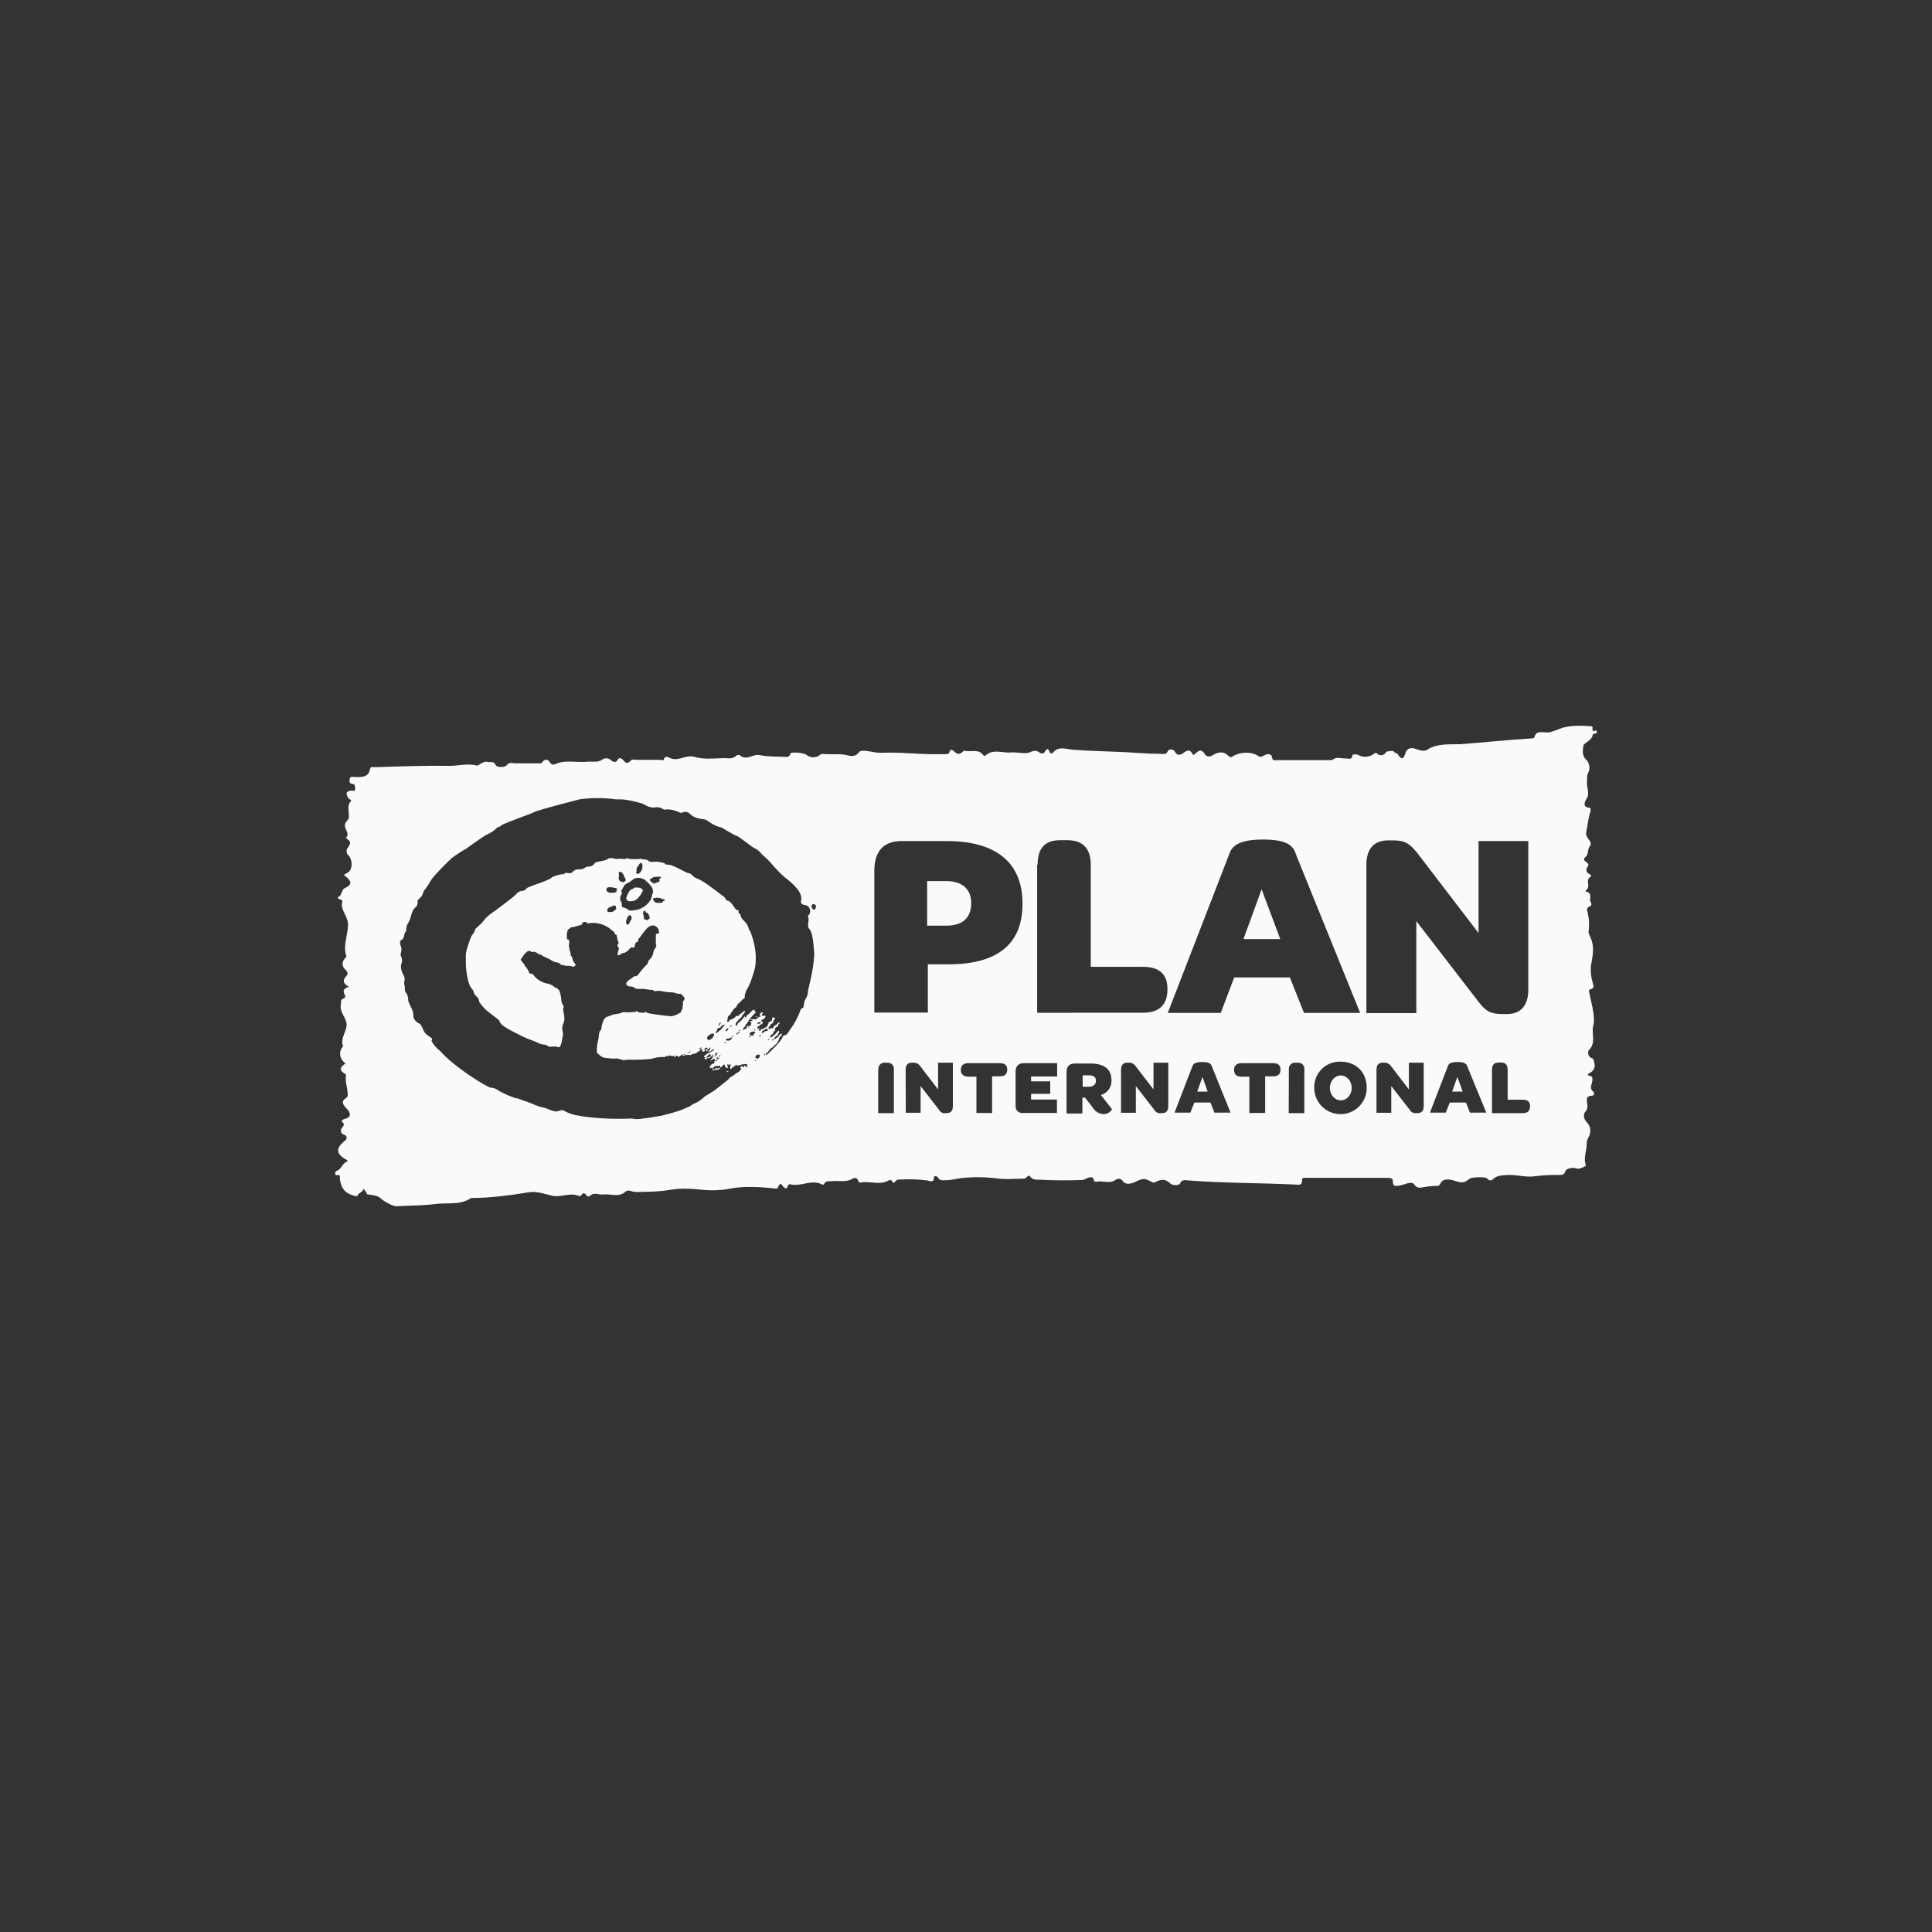 <?xml version="1.0" encoding="UTF-8"?> <svg xmlns="http://www.w3.org/2000/svg" width="147" height="147" viewBox="0 0 147 147" fill="none"><rect x="0" y="0" width="147" height="147" fill="#333333" stroke="none"/><path d="M82.837 81.817H82.376V82.687H82.837C83.169 82.687 83.387 82.52 83.387 82.252C83.387 81.945 83.221 81.817 82.837 81.817Z" fill="#FAFAFA"></path><path d="M91.095 83.057H91.888L91.492 81.944L91.095 83.057Z" fill="#FAFAFA"></path><path d="M48.907 67.728C48.886 67.688 48.857 67.652 48.821 67.624C48.786 67.595 48.746 67.574 48.702 67.562C48.624 67.534 48.541 67.525 48.459 67.536C48.293 67.472 48.19 67.638 48.062 67.664C48.034 67.669 48.008 67.681 47.985 67.699C47.963 67.717 47.945 67.74 47.934 67.766C47.806 67.869 47.691 68.201 47.666 68.278C47.657 68.307 47.653 68.337 47.656 68.367C47.659 68.397 47.668 68.425 47.682 68.452C47.697 68.478 47.716 68.501 47.74 68.52C47.763 68.538 47.79 68.552 47.819 68.56H47.833C47.846 68.56 47.858 68.573 47.884 68.573C47.995 68.578 48.107 68.569 48.217 68.547C48.374 68.488 48.511 68.386 48.613 68.253C48.696 68.161 48.765 68.058 48.818 67.946C48.933 67.806 48.907 67.742 48.907 67.729L48.907 67.728Z" fill="#FAFAFA"></path><path d="M55.331 81.56C55.351 81.565 55.372 81.565 55.392 81.561C55.412 81.556 55.431 81.547 55.447 81.534C55.389 81.532 55.335 81.51 55.293 81.47C55.28 81.509 55.28 81.534 55.331 81.56Z" fill="#FAFAFA"></path><path d="M94.611 71.452H97.412L95.992 67.665L94.611 71.452Z" fill="#FAFAFA"></path><path d="M57.531 77.363C57.506 77.363 57.506 77.388 57.506 77.427C57.506 77.44 57.506 77.44 57.519 77.452C57.519 77.427 57.519 77.414 57.532 77.401C57.571 77.337 57.571 77.375 57.635 77.375H57.699C57.675 77.361 57.649 77.353 57.622 77.35C57.57 77.324 57.544 77.324 57.531 77.363Z" fill="#FAFAFA"></path><path d="M71.964 67.039H70.544V70.43H72.028C73.256 70.43 73.896 69.816 73.896 68.728C73.896 67.641 73.218 67.039 71.964 67.039Z" fill="#FAFAFA"></path><path d="M121.185 55.894C121.211 55.779 121.556 55.894 121.492 55.651C121.466 55.459 121.249 55.715 121.185 55.587C121.121 55.484 121.262 55.254 121.057 55.254C120.29 55.203 119.458 55.177 118.754 55.42C118.512 55.523 118.264 55.613 118.012 55.689C117.577 55.855 116.873 55.42 116.745 56.124C116.663 56.169 116.57 56.191 116.477 56.188C114.686 56.291 112.907 56.495 111.116 56.623C110.271 56.649 109.337 56.547 108.569 57.058C108.403 57.161 108.134 57.122 107.865 57.033C107.597 56.93 107.162 56.777 106.957 57.237C106.893 57.365 106.778 58.108 106.343 57.365C106.343 57.314 106.1 57.314 106.036 57.161C106.011 57.097 105.499 57.161 105.46 57.225C105.434 57.273 105.399 57.316 105.358 57.353C105.279 57.425 105.175 57.464 105.067 57.461C104.96 57.459 104.858 57.415 104.782 57.339L104.769 57.326L104.756 57.313C104.725 57.295 104.69 57.287 104.655 57.292C104.62 57.297 104.588 57.313 104.564 57.338C104.392 57.475 104.184 57.558 103.965 57.576C103.746 57.594 103.527 57.547 103.335 57.441C103.233 57.377 102.9 57.377 102.9 57.466C102.9 57.837 102.568 57.709 102.44 57.709C102.056 57.735 101.685 57.53 101.352 57.837H97.168C97.04 57.837 96.836 57.914 96.797 57.671C96.733 57.236 96.362 57.377 96.119 57.505C95.991 57.569 95.914 57.633 95.748 57.531C95.236 57.159 94.353 57.198 93.778 57.556C93.74 57.587 93.692 57.604 93.643 57.604C93.594 57.604 93.547 57.587 93.509 57.556C93.087 57.095 92.639 57.223 92.217 57.492C92.138 57.545 92.043 57.568 91.949 57.556C91.855 57.545 91.768 57.499 91.705 57.428C91.334 56.788 91.065 57.3 90.796 57.454C90.541 57.019 90.4 57.019 89.99 57.326C89.786 57.467 89.517 57.467 89.415 57.223C89.402 57.195 89.385 57.169 89.364 57.147L89.35 57.133C89.29 57.068 89.207 57.029 89.119 57.024C89.03 57.02 88.944 57.05 88.877 57.108C88.749 57.479 88.442 57.351 88.199 57.351C87.648 57.351 87.111 57.325 86.561 57.287C84.923 57.171 83.298 57.171 81.66 57.044C81.174 57.018 80.496 56.711 80.087 57.312C80.018 57.317 79.948 57.309 79.882 57.287C79.754 56.826 79.614 56.98 79.447 57.287C79.364 57.327 79.268 57.336 79.179 57.312C78.923 57.12 78.744 57.044 78.347 57.248C78.04 57.376 77.387 57.223 76.952 57.248C76.274 57.325 75.558 56.942 74.982 57.491C74.955 57.503 74.924 57.507 74.895 57.502C74.866 57.497 74.838 57.485 74.816 57.466C74.483 56.967 73.92 57.223 73.459 57.133C73.432 57.122 73.402 57.118 73.373 57.122C73.343 57.127 73.316 57.139 73.293 57.159C73.025 57.427 72.858 57.427 72.551 57.133C72.436 57.031 72.308 57.005 72.282 57.133C72.206 57.466 71.95 57.376 71.732 57.376C70.184 57.44 68.662 57.21 67.126 57.274C66.877 57.284 66.627 57.263 66.384 57.21C66.026 57.146 65.488 57.031 65.36 57.235C65.04 57.658 64.644 57.504 64.362 57.44C63.812 57.338 63.3 57.414 62.763 57.376C62.635 57.376 62.494 57.312 62.392 57.44C62.247 57.558 62.067 57.622 61.88 57.622C61.694 57.622 61.513 57.558 61.368 57.44C61.189 57.274 60.166 57.184 60.14 57.338C60.063 57.67 59.807 57.581 59.59 57.581C59.001 57.555 58.374 57.581 57.799 57.453C57.248 57.35 56.826 57.913 56.315 57.478C56.274 57.453 56.228 57.44 56.18 57.44C56.133 57.44 56.086 57.453 56.046 57.478C55.752 57.785 55.393 57.683 55.048 57.683C54.293 57.709 53.513 57.798 52.809 57.581C52.131 57.401 51.516 58.041 50.838 57.606H50.825C50.799 57.593 50.771 57.585 50.742 57.583C50.713 57.581 50.683 57.585 50.656 57.594C50.628 57.604 50.603 57.619 50.582 57.639C50.56 57.658 50.543 57.682 50.531 57.709C50.505 57.939 50.326 57.811 50.198 57.811H48.358C48.255 57.811 48.089 57.747 47.986 57.875C47.782 58.118 47.603 58.08 47.436 57.849C47.334 57.721 47.104 57.619 47.04 57.747C46.835 58.144 46.605 57.939 46.4 57.773C46.323 57.727 46.236 57.702 46.147 57.697C46.058 57.693 45.969 57.71 45.888 57.747C45.53 58.054 45.133 57.926 44.762 57.952C43.918 58.067 43.022 57.76 42.215 58.156H42.19C42.123 58.181 42.05 58.179 41.986 58.15C41.921 58.121 41.87 58.069 41.844 58.003C41.703 57.734 41.435 57.76 41.269 57.977C41.245 58.019 41.209 58.051 41.165 58.07C41.121 58.089 41.072 58.092 41.025 58.08H39.235C38.992 58.08 38.774 57.939 38.531 58.246C38.429 58.374 37.827 58.425 37.725 58.22C37.584 57.887 37.328 58.015 37.111 57.977C36.74 57.875 36.433 58.284 36.279 58.246C35.575 58.067 34.885 58.271 34.219 58.271C32.313 58.246 30.419 58.31 28.526 58.374C28.398 58.374 28.193 58.297 28.155 58.502C28.052 59.142 27.541 59.142 27.003 59.116C26.875 59.116 26.632 59.039 26.607 59.282C26.607 59.41 26.504 59.615 26.85 59.653C27.042 59.692 27.016 59.858 27.016 60.024C27.016 60.255 26.837 60.152 26.747 60.152C26.197 60.216 26.376 60.485 26.504 60.728C26.568 60.843 26.824 60.843 26.671 60.997C26.274 61.432 26.773 62.123 26.402 62.455C25.903 62.954 26.773 63.389 26.299 63.748C26.327 63.755 26.352 63.768 26.374 63.785C26.396 63.803 26.414 63.825 26.427 63.85C26.734 64.055 26.671 64.183 26.479 64.477C26.404 64.564 26.366 64.677 26.373 64.791C26.381 64.906 26.432 65.013 26.517 65.091C26.85 65.423 26.85 66.217 26.415 66.421C26.018 66.6 26.223 66.6 26.389 66.754C26.799 67.125 26.735 67.343 26.223 67.586C25.954 67.714 26.044 68.136 25.711 68.264C25.66 68.302 25.75 68.43 25.877 68.43C25.98 68.469 26.069 68.494 26.044 68.596C25.864 69.236 26.504 69.722 26.479 70.388C26.453 71.194 26.082 71.987 26.351 72.755C26.389 72.819 26.325 72.819 26.287 72.857C25.98 73.215 25.98 73.51 26.351 73.855L26.376 73.881C26.401 73.909 26.42 73.942 26.431 73.977C26.443 74.013 26.447 74.05 26.443 74.087C26.439 74.124 26.428 74.16 26.41 74.193C26.392 74.226 26.367 74.254 26.338 74.277C26.044 74.584 26.108 74.84 26.543 75.083C26.146 75.198 26.082 75.39 26.21 75.659C26.312 75.8 26.274 75.928 26.146 75.966C25.877 76.068 25.967 76.234 25.941 76.401C25.8 76.989 26.338 77.399 26.376 77.936C26.376 78.512 25.864 79.024 26.108 79.6L26.082 79.625C25.749 80.047 25.826 80.559 26.287 80.917C25.954 81.148 25.711 81.378 26.223 81.685C26.257 81.695 26.287 81.718 26.306 81.749C26.324 81.779 26.331 81.816 26.325 81.851C26.248 82.338 26.453 82.785 26.453 83.246C26.467 83.312 26.458 83.381 26.427 83.441C26.397 83.501 26.348 83.55 26.287 83.579C25.89 83.809 26.184 84.154 26.351 84.321C26.735 84.718 26.735 85.025 26.184 85.152C26.018 85.204 25.954 85.332 26.018 85.357C26.287 85.549 26.121 85.664 26.018 85.818C25.978 85.86 25.951 85.914 25.942 85.971C25.933 86.011 25.932 86.052 25.94 86.092C25.948 86.132 25.963 86.169 25.986 86.203C26.009 86.236 26.038 86.265 26.072 86.287C26.106 86.308 26.145 86.323 26.184 86.33C26.453 86.445 26.428 86.675 26.184 86.841C25.544 87.366 25.57 87.801 26.287 88.198C26.389 88.275 26.556 88.313 26.351 88.402C26.018 88.569 25.98 88.978 25.583 89.106C25.481 89.132 25.455 89.439 25.609 89.413C25.942 89.349 25.852 89.553 25.852 89.681C25.967 90.462 26.287 90.846 27.08 91.012C27.124 91.01 27.167 91.001 27.208 90.987C27.234 90.743 27.643 90.743 27.643 90.436C27.763 90.566 27.862 90.712 27.938 90.871C28.296 90.935 28.718 90.935 29 91.204C29.204 91.409 29.882 91.78 30.151 91.78C31.149 91.716 32.134 91.741 33.081 91.614C33.977 91.486 35.013 91.729 35.845 91.153C37.29 91.153 38.723 90.961 40.22 90.718C40.898 90.615 41.436 90.859 42.05 90.987C42.69 91.115 43.381 90.718 44.02 90.987C44.054 90.998 44.09 91.002 44.126 90.998C44.161 90.993 44.195 90.981 44.225 90.961C44.353 90.718 44.494 90.756 44.622 90.961L44.635 90.974C44.667 91.01 44.712 91.031 44.76 91.034C44.808 91.036 44.855 91.02 44.891 90.988C45.211 90.681 45.544 90.924 45.889 90.885C46.465 90.808 47.104 91.154 47.616 90.642C47.672 90.61 47.734 90.59 47.799 90.586C47.863 90.582 47.928 90.592 47.987 90.617C48.346 90.745 48.704 90.68 49.049 90.68C49.739 90.683 50.429 90.627 51.109 90.514C51.877 90.386 52.747 90.45 53.579 90.54C54.289 90.6 55.005 90.557 55.703 90.412C56.701 90.246 57.763 90.309 58.825 90.412C59.016 90.412 59.131 90.527 59.221 90.284C59.349 90.015 59.387 90.015 59.618 90.309C59.72 90.412 59.861 90.514 59.925 90.284C59.925 90.27 59.938 90.258 59.938 90.233V90.219C59.945 90.198 59.956 90.178 59.971 90.161C59.986 90.145 60.004 90.131 60.025 90.121C60.045 90.112 60.067 90.106 60.09 90.106C60.112 90.105 60.134 90.109 60.155 90.117C60.962 90.309 61.793 89.682 62.586 90.142C62.611 90.143 62.636 90.137 62.658 90.126C62.68 90.115 62.7 90.099 62.714 90.079C62.83 89.81 63.085 89.899 63.29 89.874C63.84 89.797 64.378 90.002 64.89 89.669C64.954 89.618 65.261 89.592 65.287 89.835C65.3 89.849 65.3 89.849 65.3 89.861C65.309 89.886 65.323 89.908 65.341 89.927C65.359 89.946 65.381 89.96 65.405 89.97C65.429 89.98 65.455 89.984 65.481 89.983C65.507 89.982 65.533 89.975 65.556 89.963C66.26 89.861 66.976 90.207 67.654 89.797C67.723 89.786 67.794 89.795 67.859 89.823C67.923 90.066 68.038 90.015 68.165 89.848C68.268 89.72 68.409 89.746 68.537 89.746C69.194 89.71 69.853 89.731 70.507 89.81C70.648 89.81 71.083 90.079 71.057 89.567C71.057 89.465 71.3 89.465 71.364 89.593C71.505 89.861 71.735 89.797 71.978 89.797C72.413 89.797 72.848 89.669 73.206 89.631C74.075 89.543 74.95 89.552 75.816 89.656C76.495 89.759 77.211 89.682 77.915 89.682C78.106 89.682 78.247 89.311 78.375 89.516C78.567 89.784 78.874 89.759 79.118 89.759C80.192 89.823 81.267 89.823 82.316 89.784C82.585 89.784 82.751 89.541 83.058 89.58C83.301 89.605 83.122 89.977 83.455 89.912C83.916 89.81 84.453 90.117 84.914 89.746L84.927 89.733H84.94C84.983 89.709 85.03 89.695 85.078 89.69C85.127 89.685 85.176 89.689 85.222 89.704C85.269 89.718 85.312 89.742 85.349 89.773C85.387 89.805 85.417 89.843 85.439 89.886C85.631 90.142 86.002 90.078 86.245 89.989C87.026 89.618 87.026 89.618 87.704 89.963C87.737 89.975 87.774 89.979 87.809 89.975C87.845 89.97 87.879 89.958 87.908 89.938C88.331 89.733 88.663 89.669 89.034 90.04C89.226 90.232 89.713 90.194 89.777 90.066C89.943 89.669 90.275 89.823 90.519 89.823C93.193 90.027 95.88 90.002 98.554 90.129C98.823 90.155 99.091 90.193 99.066 89.823C99.04 89.554 99.27 89.618 99.437 89.618H105.54C105.732 89.618 105.975 89.618 105.975 89.861C105.975 90.296 106.154 90.258 106.551 90.194C106.909 90.13 107.395 89.823 107.613 90.13C107.817 90.436 108.073 90.373 108.291 90.334C108.603 90.274 108.92 90.24 109.237 90.232H109.251C109.325 90.25 109.404 90.238 109.47 90.2C109.537 90.162 109.586 90.1 109.609 90.027C109.788 89.631 110.326 89.759 110.492 89.784C111.247 90.027 111.362 90.053 111.822 89.682C111.989 89.554 113.089 89.516 113.179 89.682C113.189 89.715 113.212 89.743 113.243 89.759C113.3 89.798 113.37 89.814 113.438 89.805C113.507 89.796 113.569 89.761 113.614 89.707C113.934 89.401 114.33 89.439 114.74 89.401C115.418 89.375 116.096 89.593 116.736 89.503C117.342 89.424 117.954 89.39 118.565 89.401C118.808 89.401 119.013 89.426 119.115 89.094C119.192 88.902 119.666 88.774 120.024 88.928C120.152 88.953 120.689 88.749 120.664 88.659C120.459 88.109 120.728 87.572 120.728 87.021C120.732 86.826 120.789 86.636 120.894 86.471C120.989 86.297 121.024 86.096 120.994 85.9C120.964 85.703 120.87 85.522 120.728 85.384C120.472 85.128 120.472 84.769 120.6 84.616C120.679 84.537 120.736 84.439 120.765 84.331C120.794 84.223 120.795 84.11 120.766 84.002C120.741 83.695 120.625 83.388 121.163 83.362C121.329 83.362 121.291 83.119 121.265 83.093C120.83 82.773 121.201 82.441 121.163 82.095V82.07C121.165 82.019 121.148 81.969 121.114 81.931C121.081 81.893 121.034 81.869 120.984 81.865C120.677 81.788 120.817 81.724 120.984 81.622C121.127 81.551 121.239 81.429 121.296 81.279C121.353 81.13 121.351 80.964 121.29 80.816C121.252 80.688 121.29 80.547 121.047 80.483C120.791 80.368 120.817 79.971 120.881 79.907C121.457 79.383 121.086 78.692 121.214 78.116C121.405 77.31 121.098 76.453 120.945 75.621C120.919 75.493 120.843 75.314 120.971 75.288C121.393 75.173 121.214 74.982 121.175 74.738C121.056 74.341 121.013 73.924 121.047 73.51C121.15 72.87 121.316 72.243 121.111 71.578C121.034 71.309 120.843 71.028 120.868 70.874C120.943 70.348 120.908 69.813 120.766 69.301C120.743 69.243 120.744 69.179 120.768 69.122C120.792 69.065 120.837 69.019 120.894 68.994C120.936 68.988 120.976 68.971 121.009 68.943C121.03 68.926 121.048 68.904 121.061 68.88C121.074 68.856 121.082 68.829 121.084 68.801C121.086 68.774 121.083 68.746 121.075 68.72C121.066 68.694 121.053 68.67 121.035 68.649C120.868 68.393 121.239 67.945 120.663 67.843C120.658 67.821 120.657 67.798 120.661 67.776C120.666 67.754 120.675 67.733 120.689 67.715C121.086 67.459 120.548 66.934 121.06 66.691C121.066 66.656 121.059 66.62 121.04 66.589C121.021 66.559 120.992 66.536 120.958 66.525C120.625 66.346 120.663 66.128 120.83 65.885C120.996 65.616 120.318 65.552 120.587 65.245C120.593 65.245 120.6 65.242 120.604 65.237C120.609 65.232 120.612 65.226 120.612 65.219C120.919 65.015 120.74 64.579 121.009 64.337C121.027 64.282 121.034 64.225 121.03 64.168C121.026 64.111 121.01 64.055 120.983 64.004C120.561 63.492 120.677 63.428 120.779 62.852C120.826 62.462 120.908 62.077 121.022 61.701C121.032 61.619 121.024 61.536 120.996 61.458C120.318 61.458 120.625 60.92 120.689 60.818C121.022 60.37 120.689 59.922 120.753 59.487C120.779 59.282 120.715 59.09 120.817 58.847C120.918 58.674 120.956 58.472 120.926 58.274C120.896 58.076 120.799 57.895 120.651 57.76C120.357 57.465 120.421 57.043 120.485 56.698C120.571 56.508 121.147 56.329 121.185 55.894ZM56.853 81.061V81.125C56.854 81.134 56.852 81.142 56.849 81.15C56.846 81.159 56.842 81.166 56.836 81.172C56.83 81.178 56.822 81.183 56.814 81.186C56.806 81.189 56.798 81.19 56.789 81.189C56.762 81.175 56.74 81.153 56.725 81.125C56.687 81.097 56.643 81.075 56.597 81.061C56.597 81.061 56.572 81.061 56.572 80.997C56.597 80.959 56.61 80.972 56.61 80.984C56.616 80.976 56.624 80.97 56.633 80.965C56.642 80.961 56.651 80.959 56.661 80.958H56.764C56.785 80.96 56.805 80.967 56.823 80.978C56.84 80.989 56.855 81.004 56.866 81.022C56.879 81.023 56.853 81.023 56.853 81.061ZM56.917 78.157C56.892 78.131 57.02 78.093 57.02 78.131C57.02 78.17 56.879 78.195 56.917 78.157ZM56.981 78.835C56.981 78.771 57.084 78.835 57.109 78.835C57.109 78.899 56.981 78.95 56.981 78.835ZM57.327 78.771C57.276 78.799 57.217 78.808 57.16 78.797C57.058 78.746 56.994 78.656 57.058 78.592C57.104 78.554 57.157 78.525 57.214 78.507C57.271 78.49 57.331 78.484 57.391 78.49C57.442 78.49 57.493 78.528 57.467 78.566C57.441 78.598 57.405 78.62 57.365 78.63C57.371 78.68 57.357 78.731 57.327 78.771ZM57.122 77.671C57.096 77.671 57.122 77.645 57.122 77.607C57.148 77.543 57.148 77.607 57.186 77.607H57.25C57.276 77.607 57.25 77.632 57.224 77.671C57.211 77.696 57.148 77.696 57.122 77.671ZM57.467 78.336C57.467 78.362 57.467 78.4 57.442 78.4H57.416C57.41 78.4 57.403 78.397 57.399 78.392C57.394 78.387 57.391 78.381 57.391 78.374V78.349C57.397 78.348 57.404 78.346 57.408 78.341C57.413 78.336 57.416 78.33 57.416 78.323C57.416 78.298 57.467 78.323 57.416 78.323C57.429 78.323 57.442 78.336 57.467 78.336L57.467 78.336ZM57.519 80.703C57.512 80.704 57.506 80.706 57.501 80.711C57.496 80.716 57.493 80.722 57.493 80.729H57.429V80.703L57.455 80.677C57.464 80.671 57.475 80.668 57.487 80.668C57.498 80.668 57.509 80.671 57.519 80.677C57.519 80.652 57.519 80.677 57.544 80.677L57.519 80.703ZM57.711 80.511C57.696 80.53 57.675 80.543 57.651 80.548C57.628 80.553 57.603 80.549 57.583 80.537C57.542 80.528 57.506 80.506 57.48 80.473C57.474 80.432 57.48 80.391 57.499 80.354C57.517 80.317 57.546 80.287 57.583 80.268C57.595 80.255 57.612 80.245 57.63 80.241C57.648 80.236 57.667 80.237 57.685 80.243C57.749 80.243 57.813 80.243 57.813 80.268C57.821 80.314 57.815 80.362 57.797 80.405C57.779 80.448 57.749 80.485 57.711 80.511ZM57.839 78.861C57.839 78.835 57.839 78.861 57.813 78.886C57.787 78.886 57.787 78.822 57.787 78.822V78.758C57.787 78.733 57.851 78.758 57.851 78.758C57.877 78.758 57.877 78.758 57.877 78.784C57.877 78.809 57.838 78.835 57.838 78.861H57.839ZM58.158 80.294C58.082 80.307 58.145 80.166 58.184 80.166C58.223 80.166 58.197 80.294 58.158 80.294H58.158ZM58.158 78.502C58.158 78.502 58.056 78.528 58.094 78.528C58.12 78.554 58.094 78.554 58.069 78.592C58.036 78.605 57.999 78.605 57.967 78.592C57.961 78.57 57.96 78.547 57.965 78.525C57.969 78.503 57.978 78.482 57.992 78.464C58.018 78.438 58.056 78.438 58.094 78.4C58.131 78.383 58.166 78.362 58.197 78.336C58.235 78.31 58.261 78.272 58.299 78.272C58.346 78.285 58.389 78.307 58.427 78.336V78.4C58.427 78.426 58.402 78.426 58.363 78.426C58.325 78.426 58.299 78.451 58.261 78.451C58.222 78.464 58.197 78.502 58.158 78.502H58.158ZM61.472 75.419C61.477 75.623 61.419 75.824 61.306 75.995C61.232 76.105 61.188 76.233 61.178 76.366C61.14 76.43 61.178 76.672 61.076 76.698C60.897 76.724 60.897 76.903 60.871 76.967C60.682 77.449 60.433 77.905 60.129 78.323C60.026 78.451 59.924 78.694 59.758 78.758C59.732 78.784 59.655 78.758 59.63 78.784C59.581 78.829 59.546 78.887 59.527 78.95C59.492 79.023 59.45 79.092 59.399 79.155C59.303 79.298 59.191 79.431 59.067 79.552L58.632 79.987L58.465 80.153C58.465 80.153 58.286 80.319 58.261 80.255C58.261 80.232 58.27 80.209 58.286 80.191C58.286 80.166 58.312 80.166 58.312 80.127L58.338 80.102H58.402C58.402 80.063 58.427 80.038 58.466 79.999C58.482 79.963 58.504 79.928 58.53 79.897L58.632 79.794L58.696 79.731C58.731 79.721 58.763 79.705 58.792 79.683C58.821 79.661 58.844 79.634 58.862 79.603L58.965 79.5C59.003 79.475 59.029 79.462 59.067 79.436C59.105 79.41 59.131 79.334 59.169 79.308C59.215 79.223 59.249 79.133 59.272 79.04C59.307 78.947 59.364 78.863 59.438 78.796C59.456 78.785 59.47 78.77 59.481 78.752C59.492 78.735 59.499 78.715 59.502 78.694C59.502 78.63 59.438 78.668 59.4 78.668C59.361 78.668 59.374 78.668 59.374 78.694C59.347 78.708 59.325 78.731 59.31 78.758C59.302 78.757 59.293 78.759 59.285 78.762C59.277 78.765 59.27 78.769 59.264 78.776C59.258 78.782 59.253 78.789 59.25 78.797C59.247 78.805 59.246 78.814 59.246 78.822C59.221 78.86 59.208 78.886 59.182 78.924C59.157 78.95 59.08 78.95 59.054 78.988C59.046 79.009 59.032 79.026 59.014 79.037C58.995 79.049 58.973 79.054 58.952 79.052C58.888 79.052 58.926 79.027 58.926 78.988C58.943 78.951 58.964 78.917 58.99 78.886C59.027 78.869 59.061 78.848 59.093 78.822C59.133 78.785 59.168 78.742 59.195 78.694C59.195 78.67 59.205 78.647 59.221 78.63C59.221 78.623 59.224 78.617 59.228 78.612C59.233 78.608 59.239 78.605 59.246 78.604C59.272 78.591 59.272 78.566 59.272 78.54C59.297 78.502 59.297 78.412 59.246 78.438C59.208 78.438 59.182 78.464 59.144 78.502C59.081 78.564 59.026 78.633 58.977 78.707C58.904 78.755 58.835 78.811 58.773 78.873C58.747 78.873 58.747 78.898 58.709 78.898C58.708 78.905 58.706 78.911 58.701 78.916C58.696 78.921 58.69 78.924 58.683 78.924H58.594C58.587 78.924 58.581 78.921 58.576 78.916C58.571 78.911 58.568 78.905 58.568 78.898L58.632 78.835C58.639 78.834 58.645 78.831 58.65 78.826C58.654 78.822 58.657 78.816 58.658 78.809V78.745C58.658 78.738 58.661 78.732 58.666 78.727C58.67 78.723 58.676 78.72 58.683 78.719H58.709C58.73 78.718 58.75 78.711 58.768 78.7C58.786 78.689 58.8 78.674 58.811 78.655C58.822 78.641 58.83 78.624 58.834 78.607C58.839 78.589 58.839 78.571 58.837 78.553C58.837 78.489 58.901 78.553 58.901 78.527C58.901 78.489 58.875 78.425 58.926 78.425H58.99C58.99 78.401 58.981 78.378 58.965 78.361V78.297C58.974 78.262 58.99 78.23 59.012 78.201C59.034 78.172 59.062 78.148 59.093 78.131C59.131 78.105 59.195 78.131 59.195 78.067V78.003C59.195 77.939 59.298 77.939 59.298 77.875V77.811C59.298 77.747 59.272 77.785 59.234 77.811C59.197 77.852 59.154 77.886 59.106 77.913C59.106 77.922 59.105 77.93 59.102 77.938C59.099 77.946 59.094 77.953 59.088 77.96C59.082 77.966 59.075 77.97 59.067 77.973C59.059 77.976 59.05 77.978 59.042 77.977C59.042 78.003 59.016 78.003 58.978 78.003L58.875 78.105C58.875 78.144 58.85 78.169 58.811 78.207L58.786 78.233C58.786 78.233 58.722 78.259 58.722 78.233L58.696 78.207L58.67 78.233V78.259C58.67 78.284 58.645 78.259 58.645 78.259L58.619 78.233L58.594 78.259C58.58 78.284 58.555 78.284 58.53 78.284H58.466C58.44 78.246 58.491 78.22 58.491 78.182V78.156C58.492 78.132 58.501 78.11 58.517 78.092C58.517 78.067 58.542 78.131 58.581 78.092C58.606 78.054 58.619 77.964 58.645 77.926C58.67 77.9 58.747 77.9 58.773 77.862C58.875 77.76 58.837 77.619 58.939 77.555C58.958 77.541 58.971 77.52 58.976 77.496C58.981 77.473 58.977 77.448 58.965 77.427C58.923 77.44 58.878 77.44 58.837 77.427C58.837 77.402 58.811 77.402 58.773 77.427C58.747 77.441 58.747 77.466 58.747 77.491C58.753 77.501 58.757 77.512 58.757 77.523C58.757 77.535 58.753 77.546 58.747 77.555C58.747 77.581 58.721 77.581 58.721 77.619C58.721 77.658 58.721 77.671 58.696 77.683C58.619 77.747 58.555 77.722 58.491 77.786C58.491 77.824 58.466 77.85 58.466 77.888L58.363 78.093C58.322 78.145 58.263 78.182 58.197 78.195C58.158 78.195 58.133 78.221 58.094 78.259C58.08 78.286 58.058 78.309 58.031 78.323C58.007 78.323 57.984 78.314 57.967 78.298C57.953 78.272 57.928 78.272 57.903 78.272C57.89 78.305 57.89 78.341 57.903 78.374C57.887 78.393 57.867 78.409 57.845 78.42C57.823 78.431 57.799 78.437 57.775 78.438C57.749 78.425 57.749 78.4 57.749 78.374C57.749 78.349 57.775 78.349 57.775 78.31C57.775 78.272 57.749 78.208 57.711 78.246C57.711 78.272 57.711 78.31 57.685 78.31C57.685 78.31 57.621 78.336 57.621 78.31C57.621 78.287 57.63 78.264 57.647 78.246V78.118C57.647 78.112 57.65 78.106 57.654 78.101C57.659 78.096 57.666 78.093 57.672 78.093L57.698 78.067H57.723C57.737 78.093 57.762 78.093 57.787 78.093V78.029L57.813 78.003C57.824 77.986 57.839 77.971 57.857 77.96C57.875 77.949 57.895 77.942 57.915 77.939C57.952 77.929 57.984 77.907 58.007 77.877C58.03 77.847 58.042 77.811 58.043 77.773C58.035 77.753 58.021 77.736 58.003 77.724C57.984 77.713 57.963 77.707 57.941 77.709C57.915 77.709 57.915 77.683 57.915 77.645C57.927 77.627 57.942 77.613 57.959 77.602C57.977 77.591 57.997 77.584 58.018 77.581C58.031 77.555 58.056 77.555 58.082 77.555L58.184 77.453C58.202 77.442 58.216 77.426 58.227 77.409C58.238 77.391 58.245 77.371 58.248 77.35C58.248 77.35 58.248 77.287 58.222 77.287H58.094C58.073 77.292 58.05 77.293 58.028 77.288C58.005 77.284 57.984 77.275 57.967 77.261V77.248C57.96 77.238 57.955 77.227 57.954 77.215C57.952 77.204 57.953 77.192 57.957 77.18C57.961 77.169 57.967 77.159 57.975 77.151C57.984 77.142 57.994 77.136 58.005 77.132C58.031 77.132 58.031 77.107 58.031 77.068C58.031 77.03 58.031 77.004 58.005 77.004C57.979 77.004 57.979 77.03 57.941 77.03L57.839 77.132C57.819 77.147 57.806 77.168 57.802 77.192C57.797 77.215 57.801 77.24 57.813 77.26C57.819 77.261 57.826 77.264 57.831 77.268C57.835 77.273 57.838 77.279 57.839 77.286L57.864 77.312C57.864 77.337 57.864 77.376 57.839 77.376C57.804 77.384 57.767 77.379 57.736 77.362C57.732 77.383 57.721 77.402 57.704 77.416C57.688 77.43 57.668 77.438 57.647 77.439C57.633 77.49 57.595 77.516 57.544 77.541C57.531 77.541 57.519 77.555 57.493 77.555H57.288C57.25 77.555 57.224 77.529 57.186 77.529L57.16 77.555C57.154 77.555 57.147 77.558 57.143 77.563C57.138 77.567 57.135 77.574 57.135 77.58V77.606C57.134 77.63 57.125 77.653 57.109 77.67C57.083 77.683 57.083 77.708 57.083 77.734C57.098 77.761 57.12 77.784 57.147 77.798C57.173 77.811 57.173 77.836 57.173 77.862L57.147 77.888C57.122 77.888 57.147 77.888 57.147 77.913V78.016C57.133 78.026 57.116 78.034 57.099 78.039C57.081 78.043 57.063 78.044 57.045 78.041C57.007 78.041 56.981 78.067 56.943 78.067C56.904 78.092 56.879 78.067 56.84 78.092C56.815 78.092 56.815 78.156 56.815 78.195C56.815 78.246 56.776 78.284 56.712 78.297C56.677 78.298 56.642 78.307 56.61 78.323C56.583 78.337 56.56 78.359 56.546 78.387C56.52 78.425 56.52 78.361 56.52 78.323C56.547 78.246 56.591 78.176 56.648 78.118C56.657 78.119 56.665 78.117 56.673 78.114C56.681 78.111 56.689 78.107 56.695 78.1C56.701 78.094 56.705 78.087 56.708 78.079C56.712 78.071 56.713 78.063 56.712 78.054C56.713 78.019 56.722 77.984 56.738 77.952C56.792 77.923 56.837 77.878 56.866 77.824C56.901 77.751 56.944 77.682 56.994 77.619C57.019 77.555 57.096 77.517 57.122 77.453C57.17 77.379 57.226 77.311 57.288 77.248L57.352 77.184L57.48 77.056C57.48 77.031 57.506 77.031 57.506 76.992C57.531 76.966 57.506 76.966 57.48 76.966H57.416V76.903C57.416 76.864 57.416 76.8 57.391 76.8L57.365 76.826C57.365 76.851 57.365 76.851 57.339 76.851H57.275C57.232 76.875 57.197 76.911 57.173 76.954L57.071 77.056L56.943 77.184C56.906 77.201 56.871 77.222 56.84 77.248C56.823 77.26 56.808 77.275 56.797 77.292C56.786 77.31 56.779 77.33 56.776 77.35C56.777 77.359 56.775 77.368 56.772 77.376C56.769 77.384 56.765 77.391 56.758 77.397C56.752 77.403 56.745 77.408 56.737 77.411C56.729 77.414 56.721 77.415 56.712 77.415C56.687 77.415 56.687 77.415 56.687 77.389C56.687 77.363 56.687 77.325 56.661 77.325C56.635 77.325 56.635 77.35 56.635 77.389C56.635 77.427 56.61 77.415 56.571 77.415L56.546 77.44C56.544 77.45 56.539 77.459 56.532 77.466C56.516 77.503 56.494 77.537 56.468 77.568L56.443 77.594L56.417 77.619L56.392 77.645C56.378 77.645 56.378 77.645 56.366 77.658C56.354 77.672 56.34 77.684 56.34 77.697C56.326 77.724 56.304 77.746 56.276 77.761C56.239 77.777 56.205 77.799 56.174 77.825C56.157 77.862 56.136 77.896 56.11 77.927C56.11 77.966 56.084 77.991 56.046 78.029C56.008 78.068 55.982 78.029 55.982 78.004C55.971 77.977 55.967 77.947 55.971 77.917C55.976 77.888 55.988 77.86 56.008 77.838C56.024 77.801 56.046 77.766 56.072 77.735L56.174 77.633C56.174 77.607 56.2 77.607 56.2 77.569C56.225 77.569 56.225 77.543 56.264 77.543L56.392 77.415C56.456 77.338 56.456 77.274 56.52 77.21C56.52 77.185 56.75 76.967 56.686 76.942C56.684 76.942 56.682 76.942 56.681 76.941C56.679 76.94 56.677 76.939 56.676 76.938C56.675 76.937 56.674 76.935 56.673 76.934C56.673 76.932 56.672 76.93 56.672 76.928C56.652 76.919 56.629 76.918 56.607 76.925C56.586 76.932 56.568 76.947 56.557 76.967C56.543 76.994 56.52 77.016 56.493 77.031C56.493 77.056 56.468 77.056 56.429 77.056C56.404 77.07 56.404 77.095 56.404 77.121C56.365 77.146 56.34 77.121 56.301 77.146C56.263 77.172 56.237 77.249 56.199 77.274C56.198 77.281 56.196 77.287 56.191 77.292C56.186 77.296 56.18 77.299 56.173 77.3H56.033C55.978 77.329 55.934 77.373 55.905 77.428C55.828 77.478 55.746 77.521 55.661 77.556C55.628 77.56 55.596 77.571 55.567 77.589C55.538 77.606 55.514 77.63 55.495 77.658C55.471 77.701 55.436 77.737 55.393 77.76C55.265 77.76 55.367 77.582 55.367 77.517C55.357 77.461 55.366 77.402 55.393 77.351C55.393 77.313 55.457 77.313 55.495 77.249C55.551 77.205 55.596 77.148 55.623 77.082C55.63 77.055 55.643 77.03 55.661 77.008C55.679 76.986 55.701 76.968 55.726 76.954C55.772 76.85 55.842 76.758 55.93 76.686C55.967 76.669 56.002 76.648 56.033 76.622C56.007 76.507 56.135 76.481 56.135 76.417C56.135 76.315 56.301 76.353 56.301 76.251C56.301 76.187 56.429 76.187 56.429 76.123C56.482 76.051 56.553 75.993 56.634 75.957C56.654 75.934 56.666 75.907 56.671 75.877C56.676 75.848 56.672 75.818 56.66 75.79C56.66 75.675 56.724 75.586 56.724 75.522C56.724 75.419 56.967 75.087 57.056 74.844C57.212 74.442 57.344 74.032 57.453 73.615C57.513 73.209 57.521 72.796 57.479 72.387C57.411 71.861 57.278 71.345 57.082 70.852C57.033 70.806 56.998 70.749 56.98 70.685C56.839 70.097 56.365 69.969 56.365 69.687C56.327 69.444 56.199 69.547 56.199 69.483C56.237 69.15 56.02 69.24 55.995 69.214C55.867 69.048 55.598 68.51 55.291 68.51C55.227 68.51 55.188 68.306 55.124 68.267C53.986 67.385 53.423 66.975 52.962 66.809C52.694 66.706 52.63 66.438 52.386 66.438C52.195 66.412 51.197 65.798 50.902 65.798C50.442 65.772 50.659 65.695 50.531 65.67C50.283 65.591 50.023 65.556 49.764 65.567C49.674 65.591 49.581 65.592 49.491 65.57C49.401 65.547 49.319 65.502 49.252 65.439C49.188 65.375 48.753 65.401 48.791 65.337C48.747 65.339 48.704 65.348 48.663 65.362C48.497 65.362 47.857 65.388 47.831 65.337C47.806 65.234 47.627 65.362 47.525 65.362C47.423 65.362 47.256 65.337 47.192 65.337C46.744 65.439 46.501 65.132 46.169 65.401C46.028 65.516 45.324 65.542 45.26 65.669C45.207 65.756 45.131 65.827 45.041 65.874C44.951 65.921 44.85 65.944 44.748 65.938C44.48 65.938 44.505 66.143 44.134 66.143C43.763 66.143 43.738 66.181 43.52 66.386C43.341 66.514 43.098 66.347 42.97 66.45C42.829 66.578 42.829 66.514 42.765 66.514C42.535 66.54 42.023 66.693 41.959 66.783C41.716 67.038 40.091 67.461 40.053 67.614C39.986 67.7 39.89 67.758 39.784 67.781C39.674 67.782 39.566 67.811 39.47 67.865C39.374 67.918 39.293 67.995 39.234 68.087C39.106 68.215 37.532 69.418 37.404 69.482C37.158 69.649 36.941 69.857 36.764 70.096C36.585 70.365 36.15 70.633 36.15 70.736C36.086 71.005 35.907 71.12 35.843 71.286C35.741 71.555 35.447 72.31 35.447 72.642C35.447 73.013 35.383 74.101 35.753 75.009C35.932 75.342 35.996 75.278 36.022 75.406C36.086 75.739 36.265 75.79 36.393 75.956C36.431 76.02 36.457 76.225 36.495 76.289C36.534 76.353 36.7 76.532 36.802 76.66C36.943 76.89 37.967 77.556 38.005 77.684C38.069 78.067 39.003 78.464 39.668 78.81C39.962 78.989 40.705 79.219 40.871 79.321C40.974 79.383 41.086 79.426 41.204 79.449C41.319 79.488 41.549 79.449 41.715 79.616C41.805 79.68 42.227 79.59 42.355 79.641C42.391 79.666 42.433 79.68 42.477 79.68C42.52 79.68 42.563 79.666 42.598 79.641C42.739 79.5 42.778 78.886 42.842 78.733C42.867 78.63 42.714 78.272 42.816 77.991C42.883 77.854 42.927 77.707 42.944 77.556C42.944 77.044 42.778 76.852 42.88 76.647C42.957 76.506 42.778 76.57 42.714 76.135C42.697 75.897 42.654 75.661 42.586 75.432C42.552 75.355 42.501 75.287 42.437 75.234C42.372 75.181 42.296 75.143 42.215 75.125C42.031 74.948 41.791 74.839 41.536 74.818C41.333 74.755 41.14 74.665 40.961 74.55C40.816 74.449 40.69 74.324 40.59 74.179C40.526 74.051 40.321 74.14 40.257 74.012C40.207 73.852 40.124 73.704 40.014 73.577C39.899 73.475 39.873 73.271 39.771 73.245C39.707 73.219 39.771 73.142 39.707 73.117C39.689 73.118 39.67 73.114 39.656 73.103C39.635 73.086 39.623 73.062 39.62 73.036C39.618 73.009 39.626 72.983 39.642 72.963C39.679 72.922 39.714 72.88 39.745 72.835C39.783 72.77 39.809 72.732 39.847 72.668C39.911 72.572 39.994 72.489 40.09 72.425C40.121 72.393 40.16 72.371 40.203 72.359C40.246 72.348 40.291 72.349 40.333 72.361C40.37 72.378 40.404 72.399 40.436 72.425C40.455 72.438 40.477 72.444 40.5 72.444C40.522 72.444 40.545 72.438 40.564 72.425C40.591 72.414 40.621 72.41 40.65 72.415C40.68 72.419 40.707 72.432 40.73 72.451C40.755 72.476 40.858 72.451 40.858 72.515C40.858 72.553 41.024 72.553 41.024 72.617C41.075 72.643 41.203 72.617 41.229 72.681C41.229 72.745 41.74 72.924 41.869 73.014C42.001 73.107 42.148 73.177 42.304 73.219C42.426 73.22 42.545 73.265 42.636 73.347C42.66 73.39 42.696 73.425 42.739 73.449C42.777 73.449 42.777 73.385 42.841 73.423C42.899 73.439 42.955 73.46 43.008 73.487C43.033 73.513 43.187 73.462 43.314 73.487C43.418 73.502 43.52 73.524 43.621 73.551C43.659 73.577 43.749 73.487 43.787 73.449C43.813 73.41 43.787 73.385 43.762 73.347C43.745 73.31 43.723 73.275 43.698 73.244C43.635 73.175 43.591 73.091 43.57 73.001C43.531 72.886 43.531 72.758 43.467 72.758C43.461 72.757 43.454 72.755 43.45 72.75C43.445 72.745 43.442 72.739 43.442 72.732C43.442 72.694 43.416 72.668 43.416 72.63C43.442 72.553 43.314 72.221 43.314 72.118C43.314 72.016 43.25 72.08 43.288 71.952C43.303 71.85 43.311 71.748 43.314 71.645C43.314 71.517 43.25 71.479 43.211 71.479H43.186C43.17 71.477 43.157 71.469 43.147 71.457C43.137 71.445 43.133 71.43 43.134 71.415C43.134 71.287 43.083 70.775 43.301 70.673C43.416 70.609 43.416 70.545 43.505 70.545C43.574 70.543 43.643 70.535 43.71 70.519C43.825 70.481 44.132 70.391 44.26 70.353C44.362 70.315 44.196 70.251 44.362 70.187C44.399 70.167 44.44 70.154 44.481 70.15C44.523 70.145 44.565 70.149 44.606 70.161C44.612 70.162 44.618 70.164 44.623 70.169C44.628 70.174 44.631 70.18 44.631 70.187C44.631 70.251 44.734 70.251 44.797 70.251C45.065 70.202 45.34 70.21 45.603 70.276C45.869 70.342 46.12 70.455 46.346 70.609C46.422 70.686 46.525 70.75 46.589 70.814C46.631 70.83 46.67 70.855 46.701 70.889C46.732 70.922 46.755 70.962 46.768 71.005C46.793 71.159 46.87 71.07 46.896 71.133C46.998 71.274 46.896 71.274 46.96 71.377C46.961 71.462 46.983 71.545 47.024 71.62C47.051 71.649 47.067 71.688 47.067 71.728C47.067 71.769 47.051 71.808 47.024 71.837C46.883 71.965 47.126 72.08 47.088 72.208C47.042 72.337 47.007 72.47 46.985 72.605C46.985 72.707 47.164 72.707 47.19 72.63C47.272 72.55 47.382 72.504 47.497 72.502C47.61 72.466 47.712 72.4 47.791 72.311C47.869 72.218 47.959 72.136 48.06 72.067C48.136 72.042 48.136 72.17 48.264 72.067C48.283 72.053 48.296 72.032 48.301 72.008C48.306 71.985 48.302 71.96 48.29 71.94C48.308 71.856 48.343 71.778 48.392 71.709C48.418 71.684 48.495 71.684 48.52 71.645C48.623 71.505 48.52 71.466 48.623 71.402C48.648 71.364 48.994 70.916 49.083 70.788C49.262 70.583 49.454 70.391 49.723 70.417C49.819 70.431 49.909 70.474 49.98 70.54C50.051 70.607 50.1 70.693 50.12 70.788C50.12 70.865 50.184 71.031 50.12 71.031H49.992C49.962 71.042 49.936 71.064 49.919 71.092C49.903 71.12 49.897 71.153 49.902 71.185V71.696C49.89 71.751 49.89 71.808 49.902 71.863C49.922 71.877 49.934 71.898 49.939 71.922C49.944 71.945 49.94 71.97 49.928 71.991L49.877 72.131C49.698 72.272 49.736 72.541 49.634 72.707C49.599 72.808 49.542 72.9 49.468 72.976C49.263 73.104 49.352 73.282 49.224 73.373C48.975 73.621 48.748 73.89 48.546 74.178C48.501 74.227 48.444 74.262 48.38 74.281C48.252 74.23 48.137 74.383 48.047 74.447C47.919 74.511 47.612 74.716 47.651 74.882C47.651 74.985 47.791 75.01 47.855 75.049C47.91 75.061 47.967 75.061 48.022 75.049C48.035 75.074 48.06 75.074 48.086 75.074C48.178 75.09 48.263 75.135 48.329 75.202C48.343 75.213 48.36 75.221 48.377 75.225C48.395 75.23 48.413 75.23 48.431 75.228C48.457 75.253 48.943 75.228 49.071 75.253C49.239 75.293 49.41 75.315 49.583 75.317C49.788 75.317 49.724 75.42 49.788 75.42C49.839 75.42 49.928 75.394 49.992 75.394C50.325 75.368 50.632 75.496 50.939 75.496C51.136 75.492 51.331 75.527 51.515 75.599C51.603 75.614 51.693 75.622 51.783 75.624C51.819 75.625 51.854 75.634 51.886 75.65C51.886 75.714 51.822 75.676 51.886 75.714C51.953 75.756 52.01 75.813 52.052 75.88C52.076 75.918 52.087 75.962 52.082 76.007C52.078 76.051 52.058 76.092 52.026 76.123C52.001 76.142 51.982 76.168 51.97 76.197C51.959 76.227 51.956 76.259 51.962 76.29C51.975 76.344 51.975 76.401 51.962 76.456C51.949 76.474 51.939 76.495 51.935 76.517C51.93 76.539 51.931 76.562 51.937 76.584C51.945 76.64 51.941 76.696 51.923 76.75C51.905 76.803 51.875 76.852 51.834 76.891C51.847 76.924 51.847 76.96 51.834 76.993C51.701 77.094 51.555 77.176 51.399 77.236C51.22 77.321 51.017 77.343 50.824 77.3C50.708 77.3 49.288 77.121 49.224 77.057C49.199 77.057 49.16 76.929 49.096 76.993C49.071 77.019 49.096 77.057 49.071 77.057C48.917 77.061 48.763 77.053 48.61 77.031C48.495 76.993 48.495 76.903 48.405 76.929C48.38 76.929 48.431 76.993 48.38 76.993C48.239 76.993 48.085 77.006 47.945 77.019C47.74 77.044 47.574 76.993 47.369 77.019C47.323 77.032 47.279 77.054 47.241 77.083C47.053 77.135 46.86 77.17 46.665 77.185C46.523 77.248 46.378 77.304 46.23 77.351C45.923 77.415 45.833 77.85 45.769 78.119C45.744 78.298 45.808 78.298 45.641 78.452C45.616 78.477 45.641 78.49 45.616 78.516C45.577 78.541 45.552 79.028 45.513 79.156C45.434 79.443 45.4 79.741 45.411 80.038C45.411 80.179 45.552 80.179 45.616 80.282C45.727 80.384 45.864 80.455 46.012 80.486C46.076 80.486 46.511 80.55 46.754 80.55C46.878 80.526 47.006 80.535 47.126 80.576C47.254 80.678 47.19 80.576 47.292 80.602C47.329 80.618 47.363 80.64 47.394 80.665H47.56C47.586 80.602 48.123 80.64 48.264 80.64C48.405 80.64 49.262 80.602 49.467 80.576C49.672 80.55 49.838 80.474 50.043 80.448C50.171 80.434 50.311 80.422 50.439 80.422H50.605L50.669 80.358C50.702 80.345 50.739 80.345 50.772 80.358H50.874C50.889 80.331 50.911 80.309 50.938 80.294C50.964 80.294 50.964 80.32 51.002 80.32C51.016 80.346 51.041 80.346 51.066 80.346H51.233L51.297 80.32C51.322 80.32 51.322 80.32 51.322 80.346C51.322 80.371 51.297 80.371 51.297 80.409C51.297 80.448 51.322 80.435 51.361 80.435C51.392 80.408 51.414 80.373 51.425 80.333L51.438 80.319C51.464 80.306 51.502 80.306 51.515 80.333C51.526 80.35 51.541 80.365 51.559 80.376C51.577 80.387 51.596 80.394 51.617 80.397C51.657 80.396 51.696 80.386 51.731 80.368C51.766 80.351 51.797 80.326 51.822 80.294C51.833 80.277 51.848 80.262 51.866 80.251C51.884 80.24 51.904 80.233 51.924 80.23C52.004 80.246 52.086 80.254 52.167 80.256C52.193 80.256 52.193 80.281 52.231 80.281L52.295 80.256C52.398 80.23 52.5 80.32 52.602 80.256C52.61 80.236 52.624 80.219 52.643 80.207C52.661 80.195 52.683 80.19 52.704 80.192C52.823 80.189 52.938 80.154 53.037 80.09L53.139 79.987C53.165 79.993 53.192 79.99 53.215 79.978C53.238 79.966 53.257 79.947 53.267 79.923C53.267 79.885 53.267 79.795 53.331 79.821C53.395 79.821 53.395 79.885 53.459 79.885C53.484 79.883 53.508 79.877 53.53 79.866C53.552 79.855 53.572 79.84 53.587 79.821C53.611 79.778 53.647 79.742 53.69 79.718H53.818C53.843 79.718 53.843 79.782 53.818 79.782C53.792 79.782 53.792 79.846 53.754 79.846H53.69C53.633 79.836 53.575 79.845 53.523 79.872C53.485 79.872 53.395 79.936 53.421 80C53.455 80.012 53.491 80.016 53.526 80.011C53.562 80.007 53.596 79.994 53.626 79.974C53.651 79.91 53.587 79.872 53.69 79.872C53.754 79.872 53.715 79.936 53.754 79.974C53.804 80.002 53.863 80.011 53.92 80H54.035C54.061 80 54.099 80 54.099 80.025C54.099 80.09 53.997 80.09 53.971 80.09L53.767 80.192L53.664 80.294C53.627 80.311 53.593 80.332 53.562 80.358C53.536 80.422 53.626 80.461 53.664 80.461C53.689 80.46 53.713 80.453 53.735 80.442C53.757 80.431 53.776 80.416 53.792 80.397C53.834 80.329 53.891 80.272 53.959 80.23C54.023 80.154 54.125 80.294 54.061 80.358C54.054 80.359 54.048 80.362 54.043 80.366C54.038 80.371 54.036 80.377 54.035 80.384C53.989 80.424 53.93 80.446 53.869 80.448C53.805 80.461 53.728 80.461 53.664 80.474C53.637 80.488 53.615 80.51 53.6 80.538C53.639 80.64 53.703 80.602 53.767 80.563C53.778 80.546 53.793 80.531 53.811 80.52C53.828 80.509 53.848 80.502 53.869 80.499H53.907C53.917 80.506 53.928 80.51 53.94 80.512C53.952 80.514 53.963 80.513 53.975 80.509C53.986 80.505 53.996 80.499 54.004 80.49C54.013 80.482 54.019 80.472 54.023 80.461C54.063 80.424 54.105 80.389 54.151 80.358C54.215 80.326 54.284 80.304 54.355 80.294C54.419 80.294 54.458 80.333 54.419 80.397C54.405 80.408 54.388 80.415 54.371 80.42C54.353 80.424 54.335 80.425 54.317 80.422C54.287 80.421 54.257 80.431 54.234 80.45C54.21 80.468 54.194 80.495 54.189 80.525L54.087 80.627C54.061 80.653 54.023 80.691 54.087 80.691C54.125 80.691 54.151 80.666 54.189 80.627C54.266 80.602 54.33 80.525 54.394 80.602C54.458 80.666 54.394 80.666 54.368 80.73C54.342 80.794 54.368 80.832 54.342 80.896C54.328 80.915 54.307 80.928 54.283 80.933C54.26 80.937 54.235 80.933 54.214 80.921C54.171 80.945 54.136 80.981 54.112 81.024C54.085 81.038 54.062 81.061 54.048 81.088L54.022 81.114L53.997 81.139V81.19C54.004 81.217 54.021 81.24 54.045 81.255C54.069 81.269 54.098 81.274 54.125 81.267C54.16 81.266 54.195 81.257 54.227 81.242C54.253 81.242 54.291 81.216 54.291 81.242C54.33 81.305 54.266 81.305 54.227 81.344C54.163 81.408 54.227 81.446 54.253 81.446C54.291 81.472 54.317 81.446 54.355 81.421C54.355 81.395 54.381 81.395 54.381 81.357C54.381 81.318 54.381 81.293 54.406 81.293C54.448 81.28 54.493 81.28 54.534 81.293C54.586 81.279 54.637 81.279 54.701 81.267C54.825 81.24 54.934 81.166 55.007 81.062C55.022 81.035 55.044 81.013 55.071 80.998H55.097C55.112 81 55.126 81.008 55.136 81.02C55.145 81.032 55.15 81.047 55.148 81.062C55.199 81.178 55.199 81.267 55.353 81.267L55.366 81.28V81.178C55.372 81.168 55.376 81.157 55.376 81.146C55.376 81.135 55.372 81.124 55.366 81.114C55.359 81.114 55.353 81.111 55.349 81.106C55.344 81.101 55.341 81.095 55.34 81.088V80.986H55.366C55.39 80.987 55.413 80.996 55.43 81.012H55.532C55.539 81.011 55.545 81.008 55.55 81.004C55.555 80.999 55.558 80.993 55.558 80.986C55.584 80.986 55.622 80.986 55.622 81.012C55.623 81.022 55.622 81.032 55.617 81.041C55.613 81.05 55.605 81.058 55.596 81.063H55.587C55.523 81.101 55.587 81.229 55.561 81.306L55.523 81.344C55.549 81.346 55.575 81.342 55.599 81.331C55.651 81.331 55.689 81.293 55.702 81.228L55.727 81.203L55.714 81.19H55.816C55.853 81.185 55.888 81.172 55.919 81.151C55.905 81.151 55.893 81.165 55.88 81.165C55.855 81.165 55.88 81.139 55.88 81.1C55.88 81.062 55.906 81.075 55.944 81.075C55.974 81.055 56.008 81.043 56.044 81.038C56.079 81.034 56.115 81.038 56.149 81.049C56.121 81.062 56.095 81.079 56.072 81.1C56.098 81.1 56.123 81.087 56.149 81.087C56.175 81.087 56.175 81.062 56.213 81.062C56.214 81.055 56.216 81.049 56.221 81.044C56.226 81.039 56.232 81.036 56.239 81.036H56.367C56.367 81.036 56.392 81.062 56.392 81.036V81.01H56.418L56.443 80.985C56.482 80.985 56.507 80.959 56.546 80.959C56.554 80.959 56.563 80.96 56.571 80.963C56.579 80.966 56.586 80.971 56.592 80.977C56.598 80.983 56.603 80.99 56.606 80.998C56.609 81.006 56.61 81.015 56.61 81.023C56.584 81.023 56.546 81.049 56.584 81.049C56.623 81.049 56.687 81.049 56.648 81.074C56.623 81.088 56.623 81.113 56.623 81.138C56.623 81.147 56.622 81.156 56.619 81.163C56.616 81.171 56.611 81.179 56.605 81.185C56.599 81.191 56.592 81.196 56.584 81.199C56.576 81.202 56.567 81.203 56.559 81.202C56.531 81.188 56.509 81.166 56.495 81.138C56.462 81.126 56.425 81.126 56.392 81.138C56.375 81.15 56.36 81.165 56.349 81.183C56.338 81.2 56.331 81.22 56.328 81.241C56.343 81.268 56.365 81.29 56.392 81.305C56.418 81.305 56.418 81.33 56.392 81.369C56.386 81.369 56.379 81.372 56.375 81.377C56.37 81.382 56.367 81.388 56.367 81.394L56.341 81.42C56.341 81.446 56.341 81.42 56.315 81.42C56.309 81.421 56.303 81.423 56.298 81.428C56.293 81.433 56.29 81.439 56.29 81.446C56.264 81.459 56.264 81.484 56.264 81.51L56.239 81.535C56.202 81.552 56.167 81.573 56.136 81.599C56.059 81.626 55.99 81.67 55.932 81.727C55.904 81.742 55.882 81.764 55.867 81.791C55.701 81.894 55.496 81.97 55.432 82.124C55.432 82.124 54.409 82.943 54.307 83.007C54.204 83.058 54.127 83.122 54.038 83.173C54.038 83.173 53.641 83.416 53.603 83.442C53.391 83.659 53.139 83.833 52.861 83.953C52.72 83.979 52.49 84.222 52.285 84.26C51.671 84.567 50.929 84.734 50.289 84.9C49.841 84.951 49.329 85.079 48.894 85.105C48.621 85.169 48.336 85.169 48.063 85.105C46.809 85.169 45.017 85.105 43.751 84.836C43.469 84.772 43.198 84.669 42.945 84.529C42.715 84.35 42.484 84.632 42.177 84.555C41.921 84.491 41.653 84.35 41.409 84.286C41.095 84.223 40.79 84.12 40.501 83.98C40.386 83.941 39.605 83.647 39.477 83.609C39.349 83.545 39.209 83.57 39.081 83.506C38.692 83.367 38.315 83.196 37.955 82.994C37.774 82.846 37.549 82.76 37.315 82.751C37.046 82.713 34.526 81.178 33.476 79.949C33.208 79.756 32.988 79.501 32.836 79.207C32.811 79.169 32.964 79.066 32.811 78.964C32.692 78.895 32.58 78.813 32.478 78.721C32.209 78.555 32.209 78.222 31.966 77.915C31.915 77.889 31.429 77.672 31.455 77.275C31.48 76.776 30.994 76.315 31.058 75.983C31.043 75.843 30.999 75.708 30.93 75.586C30.846 75.496 30.8 75.377 30.802 75.253C30.828 75.01 30.7 74.857 30.776 74.613C30.879 74.23 30.47 74.063 30.508 73.462C30.533 73.372 30.661 73.027 30.533 72.822C30.48 72.71 30.471 72.582 30.508 72.464C30.538 72.381 30.552 72.293 30.548 72.205C30.543 72.117 30.521 72.031 30.482 71.952C30.444 71.85 30.38 71.581 30.546 71.517C30.751 71.44 30.751 71.107 30.789 71.005C30.873 70.915 30.919 70.796 30.917 70.672C30.892 70.404 31.16 70.097 31.186 69.969C31.224 69.918 31.352 69.252 31.557 69.086C31.643 69.026 31.71 68.942 31.747 68.843C31.783 68.745 31.789 68.638 31.763 68.536C31.788 68.472 32.006 68.293 32.069 68.203C32.12 68.177 32.248 67.768 32.274 67.743C32.312 67.717 32.479 67.474 32.517 67.436C32.543 67.397 32.786 66.988 32.85 66.886C32.978 66.681 34.244 65.35 34.513 65.184C34.615 65.12 35.345 64.608 35.383 64.634C35.626 64.468 36.842 63.572 37.085 63.482C37.364 63.363 37.616 63.189 37.827 62.971C37.891 62.907 38.07 62.907 38.096 62.843C38.16 62.715 39.388 62.292 39.695 62.164C39.861 62.1 40.45 61.896 40.693 61.768C40.962 61.627 43.84 60.885 44.084 60.821C45.013 60.693 45.956 60.693 46.886 60.821H47.154C47.615 60.795 48.664 61.064 48.818 61.128C49.009 61.153 49.342 61.499 49.816 61.434C50.314 61.358 50.456 61.626 50.583 61.601C51.274 61.498 51.748 61.907 51.876 61.844C51.977 61.781 52.097 61.757 52.215 61.776C52.332 61.794 52.439 61.855 52.516 61.946C52.836 62.279 53.398 62.317 53.603 62.343C53.872 62.381 54.128 62.791 54.87 62.957C55.011 62.995 55.74 63.507 56.136 63.635C56.252 63.686 57.237 64.454 57.365 64.518C57.8 64.697 57.941 65.004 58.043 65.068C58.312 65.293 58.561 65.541 58.785 65.81C59.055 66.127 59.346 66.427 59.655 66.706C60.679 67.486 60.819 67.87 60.883 67.998C61.05 68.305 60.909 68.612 60.947 68.676C61.011 68.855 61.216 68.855 61.344 68.881C61.46 68.927 61.554 69.018 61.604 69.133C61.654 69.248 61.657 69.378 61.613 69.495C61.587 69.61 61.459 69.636 61.485 69.738C61.613 70.109 61.344 70.442 61.587 70.685C61.92 71.107 61.92 72.386 61.958 72.591C61.907 73.819 61.498 75.214 61.472 75.419L61.472 75.419ZM58.426 79.091C58.426 79.065 58.452 79.065 58.49 79.065H58.516C58.542 79.091 58.516 79.091 58.516 79.091L58.49 79.117C58.49 79.123 58.487 79.129 58.483 79.134C58.478 79.139 58.471 79.142 58.465 79.142C58.426 79.155 58.426 79.117 58.426 79.091ZM58.746 79.206C58.746 79.158 58.762 79.111 58.792 79.074C58.823 79.036 58.865 79.011 58.913 79.001C58.977 78.95 58.772 79.18 58.746 79.206ZM57.633 77.888V77.824C57.633 77.799 57.659 77.799 57.697 77.799C57.736 77.799 57.723 77.773 57.761 77.773C57.803 77.76 57.848 77.76 57.889 77.773C57.915 77.773 57.864 77.837 57.825 77.876C57.784 77.89 57.741 77.899 57.697 77.901C57.698 77.888 57.634 77.927 57.634 77.888H57.633ZM56.251 78.566C56.226 78.592 56.187 78.592 56.149 78.63C56.15 78.639 56.148 78.647 56.145 78.656C56.142 78.663 56.138 78.671 56.131 78.677C56.125 78.683 56.118 78.688 56.11 78.691C56.102 78.694 56.094 78.695 56.085 78.694C56.059 78.694 56.021 78.694 56.021 78.669C56.02 78.66 56.022 78.652 56.025 78.644C56.028 78.636 56.032 78.628 56.039 78.622C56.045 78.616 56.052 78.612 56.06 78.609C56.068 78.606 56.077 78.604 56.085 78.605C56.111 78.605 56.149 78.605 56.149 78.579C56.165 78.562 56.174 78.539 56.175 78.515H56.341C56.315 78.541 56.341 78.541 56.341 78.515C56.316 78.515 56.265 78.528 56.252 78.566H56.251ZM56.29 78.374C56.315 78.374 56.315 78.439 56.29 78.439C56.264 78.439 56.226 78.464 56.226 78.439C56.188 78.4 56.252 78.374 56.29 78.374L56.29 78.374ZM55.778 78.899C55.758 78.888 55.743 78.871 55.736 78.849C55.729 78.828 55.73 78.804 55.74 78.784V78.77C55.74 78.745 55.765 78.77 55.765 78.77C55.791 78.796 55.791 78.835 55.765 78.835C55.817 78.861 55.817 78.899 55.779 78.899H55.778ZM55.548 79.155C55.522 79.155 55.445 79.18 55.42 79.18C55.389 79.187 55.357 79.184 55.327 79.173C55.298 79.161 55.272 79.142 55.254 79.117V79.052C55.254 79.027 55.279 79.027 55.318 79.027H55.42C55.477 79.011 55.533 78.99 55.587 78.963C55.6 78.937 55.625 78.937 55.651 78.937C55.676 78.937 55.715 78.937 55.715 78.963L55.689 78.988C55.689 79.014 55.663 79.014 55.663 79.052L55.548 79.155ZM54.32 81.189C54.435 81.061 54.525 81.125 54.627 81.112C54.691 81.112 54.755 81.048 54.793 81.112C54.805 81.146 54.809 81.182 54.804 81.218C54.8 81.253 54.787 81.287 54.767 81.317C54.712 81.361 54.647 81.39 54.577 81.401C54.508 81.412 54.437 81.406 54.37 81.381C54.306 81.381 54.242 81.381 54.242 81.317C54.242 81.291 54.249 81.265 54.263 81.242C54.276 81.219 54.296 81.201 54.319 81.189L54.32 81.189ZM54.217 78.963C54.115 79.065 53.949 79.206 53.846 79.091C53.744 78.988 53.821 78.924 53.872 78.822C54 78.719 54.243 78.579 54.307 78.656C54.384 78.732 54.256 78.886 54.217 78.962V78.963ZM53.821 79.935V79.871C53.846 79.807 53.949 79.871 53.949 79.807C53.949 79.781 54.013 79.679 54.051 79.704C54.057 79.726 54.058 79.749 54.053 79.772C54.049 79.794 54.039 79.814 54.026 79.832C54.025 79.856 54.016 79.879 54 79.897C53.973 79.911 53.95 79.933 53.936 79.96H53.91C53.885 79.96 53.885 79.986 53.846 79.986C53.808 79.986 53.795 79.974 53.821 79.936L53.821 79.935ZM54.064 79.986C54.078 79.959 54.1 79.937 54.128 79.922C54.165 79.906 54.199 79.884 54.23 79.858C54.23 79.858 54.333 79.794 54.333 79.858C54.309 79.901 54.273 79.937 54.23 79.96C54.205 79.96 54.205 79.986 54.166 79.986C54.153 80.012 54.128 80.012 54.102 80.012C54.077 80.012 54.077 80.037 54.038 80.012L54.064 79.986ZM54.256 80.306H54.32C54.345 80.306 54.384 80.306 54.384 80.332C54.384 80.356 54.393 80.378 54.409 80.396C54.409 80.46 54.307 80.421 54.281 80.421C54.238 80.397 54.203 80.362 54.179 80.319C54.163 80.287 54.154 80.252 54.153 80.216C54.192 80.256 54.23 80.281 54.256 80.306L54.256 80.306ZM54.691 80.46C54.704 80.46 54.704 80.473 54.716 80.485C54.716 80.499 54.716 80.524 54.691 80.524L54.665 80.549V80.575C54.665 80.582 54.662 80.588 54.657 80.592C54.652 80.597 54.646 80.6 54.639 80.6C54.614 80.6 54.588 80.6 54.575 80.575C54.569 80.574 54.563 80.572 54.558 80.567C54.553 80.562 54.55 80.556 54.55 80.549L54.575 80.524H54.562C54.537 80.524 54.498 80.524 54.498 80.498C54.562 80.448 54.63 80.405 54.703 80.37C54.727 80.327 54.762 80.291 54.805 80.268C54.831 80.268 54.805 80.332 54.805 80.332C54.768 80.348 54.734 80.37 54.703 80.396C54.677 80.396 54.677 80.421 54.639 80.421C54.639 80.421 54.613 80.421 54.588 80.485V80.511C54.623 80.496 54.658 80.48 54.691 80.46L54.691 80.46ZM54.588 80.703L54.563 80.728H54.46C54.456 80.723 54.452 80.716 54.451 80.709C54.45 80.702 54.45 80.695 54.453 80.688C54.456 80.682 54.46 80.676 54.466 80.672C54.472 80.667 54.479 80.665 54.486 80.664C54.486 80.639 54.511 80.639 54.55 80.639C54.563 80.703 54.563 80.703 54.589 80.703L54.588 80.703ZM54.537 80.191C54.499 80.255 54.537 80.357 54.435 80.293C54.409 80.28 54.409 80.255 54.409 80.229C54.409 80.127 54.614 80.037 54.601 80.101C54.601 80.127 54.537 80.166 54.537 80.191L54.537 80.191ZM54.729 78.438C54.703 78.464 54.627 78.502 54.601 78.54C54.575 78.54 54.499 78.643 54.473 78.604C54.46 78.572 54.46 78.535 54.473 78.502C54.487 78.475 54.51 78.452 54.537 78.438C54.55 78.425 54.56 78.409 54.565 78.391C54.569 78.372 54.568 78.353 54.563 78.336C54.571 78.295 54.594 78.259 54.627 78.233C54.645 78.219 54.666 78.21 54.688 78.206C54.71 78.201 54.733 78.202 54.755 78.208C54.819 78.208 54.819 78.182 54.857 78.105C54.857 78.099 54.86 78.092 54.865 78.088C54.87 78.083 54.876 78.08 54.883 78.08C54.883 78.054 54.883 78.054 54.908 78.054C54.934 78.054 54.934 78.028 54.972 78.028C54.998 78.003 55.036 77.964 55.075 77.964C55.1 77.939 55.126 77.951 55.126 77.978C55.126 78.003 55.1 78.003 55.1 78.042C55.053 78.072 55.017 78.117 54.998 78.17L54.972 78.195C54.908 78.291 54.825 78.374 54.729 78.438L54.729 78.438ZM54.653 78.016C54.68 77.939 54.724 77.869 54.781 77.811C54.807 77.825 54.845 77.798 54.845 77.825C54.84 77.853 54.828 77.879 54.81 77.902C54.792 77.924 54.769 77.942 54.743 77.953C54.717 77.99 54.717 78.08 54.653 78.016ZM55.216 79.296C55.221 79.301 55.224 79.308 55.225 79.315C55.227 79.322 55.226 79.329 55.223 79.336C55.221 79.343 55.216 79.348 55.21 79.353C55.205 79.357 55.198 79.359 55.191 79.36C55.182 79.36 55.173 79.359 55.165 79.356C55.157 79.353 55.15 79.348 55.144 79.342C55.138 79.336 55.133 79.329 55.13 79.321C55.127 79.313 55.126 79.304 55.127 79.296C55.151 79.27 55.215 79.27 55.215 79.296H55.216ZM55.216 78.451C55.152 78.388 55.255 78.362 55.28 78.323C55.306 78.285 55.383 78.195 55.408 78.221C55.414 78.252 55.411 78.284 55.4 78.314C55.389 78.343 55.369 78.368 55.344 78.387V78.401C55.332 78.423 55.313 78.441 55.289 78.45C55.266 78.459 55.239 78.46 55.215 78.451L55.216 78.451ZM55.651 78.004C55.715 78.004 55.677 78.068 55.651 78.068L55.587 78.132C55.484 78.195 55.587 78.029 55.651 78.003L55.651 78.004ZM53.335 79.859C53.319 79.866 53.3 79.869 53.282 79.866C53.264 79.864 53.247 79.857 53.233 79.846L53.219 79.832C53.22 79.808 53.229 79.786 53.245 79.768C53.271 79.743 53.309 79.704 53.347 79.704C53.373 79.678 53.411 79.678 53.373 79.73C53.359 79.757 53.336 79.779 53.309 79.794L53.335 79.859ZM52.529 80.038C52.519 80.062 52.5 80.081 52.477 80.093C52.453 80.105 52.427 80.108 52.401 80.102H52.337C52.312 80.102 52.273 80.102 52.312 80.076H52.376C52.401 80.076 52.401 80.051 52.44 80.051C52.454 80.032 52.475 80.019 52.499 80.014C52.522 80.009 52.547 80.013 52.568 80.025C52.593 80.038 52.554 80.038 52.529 80.038L52.529 80.038ZM52.081 80.191C52.133 80.243 52.133 80.294 52.081 80.319H51.953C51.947 80.31 51.944 80.299 51.944 80.287C51.944 80.276 51.947 80.265 51.953 80.255C51.953 80.23 51.953 80.23 51.979 80.23C52.015 80.223 52.05 80.21 52.081 80.191ZM49.548 68.395C49.434 68.601 49.279 68.782 49.092 68.925C48.904 69.068 48.689 69.171 48.46 69.226C48.217 69.252 47.949 69.354 47.757 69.201C47.696 69.146 47.627 69.103 47.552 69.073C47.479 69.071 47.408 69.049 47.347 69.009C47.328 68.979 47.315 68.945 47.311 68.909C47.306 68.874 47.31 68.838 47.322 68.804C47.322 68.778 47.296 68.701 47.296 68.676C47.242 68.605 47.206 68.521 47.194 68.433C47.182 68.376 47.181 68.317 47.192 68.26C47.203 68.203 47.225 68.149 47.258 68.1C47.283 68.075 47.386 67.857 47.283 67.857C47.258 67.857 47.258 67.755 47.309 67.691C47.411 67.627 47.437 67.294 47.77 67.179C48.013 67.115 48.166 66.808 48.448 66.808C48.571 66.784 48.699 66.793 48.819 66.834C48.935 66.858 49.042 66.916 49.125 67C49.151 67.064 49.368 67.166 49.432 67.307C49.508 67.39 49.577 67.48 49.637 67.575C49.637 67.639 49.701 67.818 49.701 67.882C49.611 67.997 49.573 68.33 49.547 68.394L49.548 68.395ZM48.959 69.623C48.959 69.597 48.934 69.597 48.934 69.559V69.495C48.908 69.431 48.959 69.431 48.959 69.367C48.959 69.341 48.959 69.303 48.985 69.303C49.007 69.297 49.03 69.296 49.052 69.301C49.074 69.305 49.095 69.315 49.113 69.329C49.126 69.457 49.215 69.457 49.241 69.444C49.291 69.493 49.334 69.549 49.369 69.61C49.386 69.679 49.408 69.748 49.433 69.815C49.459 69.917 49.331 69.917 49.305 69.981C49.304 69.987 49.302 69.994 49.297 69.999C49.292 70.003 49.286 70.006 49.279 70.007C49.258 70.012 49.235 70.013 49.212 70.008C49.19 70.004 49.169 69.995 49.151 69.981C49.1 69.981 49.036 69.968 49.023 69.917C49.004 69.902 48.991 69.881 48.986 69.858C48.982 69.834 48.986 69.81 48.998 69.789C48.984 69.738 48.972 69.674 48.959 69.623H48.959ZM48.013 69.687C48.044 69.732 48.06 69.785 48.06 69.84C48.06 69.895 48.044 69.948 48.013 69.993C47.987 70.058 47.91 70.16 47.885 70.237C47.859 70.262 47.859 70.301 47.821 70.339C47.79 70.351 47.756 70.351 47.725 70.34C47.694 70.328 47.669 70.305 47.654 70.275C47.654 70.251 47.645 70.228 47.629 70.211C47.629 69.968 47.795 69.635 47.898 69.635C47.911 69.597 47.974 69.661 48.013 69.686V69.687ZM47.079 66.424C47.079 66.322 47.207 66.322 47.283 66.36C47.346 66.422 47.401 66.491 47.45 66.565C47.465 66.653 47.5 66.736 47.552 66.808C47.584 66.839 47.603 66.881 47.608 66.925C47.613 66.969 47.602 67.014 47.578 67.051C47.475 67.051 47.514 67.115 47.475 67.115C47.411 67.115 47.169 67.115 47.104 66.949C47.076 66.898 47.067 66.839 47.079 66.782C47.104 66.664 47.104 66.542 47.078 66.424H47.079ZM48.512 65.951C48.56 65.865 48.615 65.784 48.678 65.708C48.688 65.688 48.706 65.672 48.728 65.665C48.749 65.658 48.773 65.66 48.793 65.669H48.806C48.922 65.746 48.87 65.925 48.87 66.053C48.855 66.141 48.82 66.224 48.768 66.296C48.742 66.322 48.742 66.36 48.704 66.399C48.678 66.437 48.64 66.424 48.602 66.463C48.578 66.481 48.549 66.491 48.519 66.491C48.488 66.491 48.459 66.481 48.435 66.463C48.371 66.399 48.435 66.335 48.435 66.258C48.421 66.204 48.42 66.148 48.434 66.095C48.447 66.041 48.474 65.991 48.511 65.951H48.512ZM50.188 67C50.213 67.064 50.124 67.102 50.085 67.102C49.957 67.128 49.817 67.269 49.689 67.205C49.625 67.102 49.446 67.077 49.446 66.936C49.51 66.808 49.65 66.834 49.714 66.731C49.766 66.745 50.239 66.655 50.303 66.745C50.289 66.821 50.11 66.859 50.187 67H50.188ZM49.753 68.331H49.855C49.954 68.292 50.063 68.292 50.162 68.331C50.184 68.325 50.207 68.324 50.229 68.329C50.251 68.333 50.272 68.343 50.29 68.356C50.352 68.383 50.416 68.405 50.482 68.42C50.533 68.42 50.571 68.459 50.584 68.523C50.584 68.587 50.52 68.548 50.482 68.548C50.418 68.574 50.456 68.676 50.354 68.676C50.328 68.676 50.251 68.702 50.226 68.702C50.114 68.707 50.002 68.698 49.893 68.676C49.866 68.662 49.843 68.639 49.829 68.612C49.802 68.603 49.778 68.585 49.76 68.563C49.741 68.54 49.73 68.513 49.727 68.484C49.727 68.459 49.727 68.459 49.701 68.459C49.663 68.433 49.688 68.369 49.752 68.331H49.753ZM46.861 69.073L46.887 69.098C46.912 69.162 46.861 69.201 46.823 69.226C46.797 69.252 46.72 69.29 46.695 69.329C46.645 69.363 46.588 69.385 46.528 69.393H46.324C46.29 69.393 46.257 69.379 46.233 69.355C46.209 69.331 46.196 69.299 46.196 69.265C46.221 69.022 46.528 68.996 46.708 68.894C46.723 68.888 46.74 68.885 46.758 68.886C46.775 68.888 46.791 68.893 46.806 68.901C46.821 68.91 46.833 68.922 46.843 68.936C46.852 68.95 46.859 68.966 46.861 68.983V69.009C46.861 69.022 46.861 69.047 46.861 69.073V69.073ZM46.887 67.857C46.853 67.884 46.813 67.903 46.772 67.914C46.73 67.925 46.686 67.927 46.644 67.921C46.554 67.934 46.464 67.934 46.375 67.921C46.298 67.908 46.227 67.873 46.17 67.819C46.143 67.754 46.134 67.683 46.145 67.614C46.159 67.582 46.182 67.555 46.212 67.537C46.242 67.519 46.276 67.51 46.311 67.512C46.392 67.499 46.474 67.499 46.554 67.512C46.664 67.539 46.775 67.561 46.887 67.576C46.938 67.589 46.938 67.653 46.938 67.691C46.926 67.748 46.909 67.804 46.886 67.857L46.887 67.857ZM62.087 68.945C62.086 69.044 62.05 69.139 61.984 69.213H61.92C61.88 69.205 61.843 69.182 61.818 69.15C61.802 69.132 61.793 69.109 61.792 69.085C61.767 69.072 61.767 69.06 61.767 69.022C61.766 68.998 61.757 68.975 61.741 68.957C61.742 68.934 61.751 68.911 61.767 68.894C61.767 68.868 61.792 68.868 61.792 68.829C61.81 68.814 61.833 68.804 61.856 68.804C61.877 68.796 61.9 68.792 61.922 68.793C61.945 68.793 61.967 68.799 61.987 68.808C62.008 68.818 62.026 68.832 62.041 68.849C62.056 68.865 62.067 68.885 62.074 68.906C62.083 68.917 62.088 68.931 62.087 68.945L62.087 68.945ZM68.024 84.695H66.821V81.368H66.834C66.827 81.308 66.832 81.247 66.849 81.188C66.866 81.13 66.894 81.075 66.933 81.028C66.971 80.98 67.018 80.94 67.071 80.911C67.124 80.882 67.183 80.863 67.244 80.857H67.5C67.56 80.85 67.621 80.855 67.68 80.872C67.739 80.889 67.793 80.917 67.841 80.955C67.888 80.993 67.928 81.04 67.957 81.094C67.986 81.147 68.005 81.206 68.011 81.266V84.695H68.024ZM72.502 84.145C72.502 84.516 72.335 84.695 72.041 84.695H71.939C71.838 84.712 71.734 84.695 71.644 84.646C71.553 84.597 71.482 84.52 71.44 84.427L70.045 82.635V84.669H68.919C68.919 84.656 68.906 81.407 68.906 81.407C68.906 81.035 69.072 80.856 69.367 80.856H69.469C69.576 80.847 69.685 80.866 69.782 80.914C69.879 80.961 69.961 81.034 70.019 81.125L71.375 82.891V80.856H72.501V84.145L72.502 84.145ZM76.635 81.382C76.635 81.714 76.469 81.893 76.085 81.893H75.484V84.683H74.294V81.919H73.654C73.321 81.905 73.104 81.739 73.104 81.407C73.104 81.074 73.308 80.895 73.654 80.895H76.085C76.456 80.895 76.635 81.061 76.635 81.356L76.635 81.382ZM72.17 73.372H70.597V77.044H66.526V66.233C66.526 64.774 67.23 63.993 68.586 63.993H72.04C75.776 63.993 77.798 65.631 77.798 68.728C77.824 71.849 75.867 73.372 72.169 73.372L72.17 73.372ZM80.422 81.906H78.451V82.277H79.909V83.224H78.451V83.659H80.421V84.682H77.849C77.783 84.692 77.715 84.688 77.65 84.672C77.585 84.655 77.524 84.626 77.471 84.585C77.417 84.545 77.372 84.494 77.338 84.436C77.305 84.378 77.283 84.314 77.274 84.247V84.107V81.535C77.274 81.138 77.478 80.895 77.888 80.895H80.434V81.906L80.422 81.906ZM83.928 84.773C83.757 84.754 83.594 84.694 83.451 84.598C83.309 84.502 83.191 84.374 83.109 84.223L82.559 83.519H82.355V84.722H81.152V81.561C81.152 81.165 81.356 80.921 81.766 80.921H82.969C84.031 80.921 84.569 81.357 84.569 82.188C84.583 82.44 84.511 82.689 84.365 82.894C84.218 83.099 84.006 83.247 83.763 83.314L84.594 84.376C84.631 84.401 84.439 84.772 83.927 84.772L83.928 84.773ZM78.913 77.058V65.797H78.951C78.951 64.505 79.527 63.929 80.653 63.929H81.227C82.378 63.929 82.992 64.543 82.992 65.797V73.564H86.959C88.225 73.564 88.827 74.139 88.827 75.227V75.291C88.827 76.442 88.213 77.056 86.959 77.056L78.913 77.058ZM88.893 84.146C88.893 84.517 88.726 84.696 88.432 84.696H88.329C88.227 84.711 88.122 84.694 88.03 84.645C87.938 84.597 87.864 84.521 87.818 84.427L86.423 82.636V84.669H85.296V81.407C85.296 81.035 85.462 80.856 85.757 80.856H85.859C85.967 80.847 86.075 80.866 86.172 80.914C86.269 80.961 86.351 81.034 86.409 81.125L87.766 82.891V80.856H88.891V84.145L88.893 84.146ZM92.398 84.657L92.104 83.89H90.876L90.569 84.657H89.367L90.723 81.139C90.787 80.934 90.927 80.806 91.465 80.806C92.015 80.806 92.143 80.934 92.207 81.139L93.627 84.657H92.398ZM97.427 81.382C97.427 81.715 97.26 81.894 96.876 81.894H96.262V84.683H95.06V81.919H94.42C94.061 81.905 93.895 81.739 93.895 81.407C93.895 81.074 94.1 80.895 94.445 80.895H96.876C97.247 80.895 97.426 81.061 97.426 81.356L97.427 81.382ZM99.256 84.696H98.054L98.067 81.369C98.06 81.309 98.065 81.247 98.082 81.189C98.099 81.13 98.127 81.076 98.165 81.028C98.203 80.981 98.25 80.941 98.304 80.912C98.357 80.882 98.416 80.864 98.476 80.858H98.732C98.793 80.85 98.854 80.856 98.913 80.873C98.971 80.889 99.026 80.918 99.073 80.956C99.121 80.994 99.161 81.041 99.19 81.094C99.219 81.148 99.238 81.206 99.244 81.267V84.696H99.256ZM99.217 77.069L98.142 74.369H93.907L92.883 77.069H88.853L93.523 65.004C93.728 64.364 94.266 63.878 96.095 63.878C97.938 63.878 98.398 64.338 98.603 65.004L103.49 77.069H99.217ZM101.993 84.772C101.464 84.771 100.957 84.561 100.582 84.186C100.208 83.812 99.998 83.305 99.997 82.776C99.988 82.522 100.03 82.269 100.119 82.031C100.208 81.793 100.344 81.576 100.517 81.39C100.691 81.205 100.899 81.055 101.13 80.951C101.362 80.846 101.611 80.788 101.865 80.78H101.993C103.196 80.78 103.989 81.586 103.989 82.776C103.99 83.038 103.939 83.298 103.839 83.54C103.739 83.783 103.592 84.003 103.406 84.189C103.221 84.374 103 84.521 102.758 84.621C102.515 84.721 102.256 84.772 101.993 84.772L101.993 84.772ZM108.326 84.145C108.326 84.516 108.16 84.695 107.866 84.695H107.763C107.661 84.71 107.556 84.693 107.464 84.644C107.372 84.596 107.297 84.52 107.252 84.426L105.857 82.635V84.669H104.731V81.407C104.731 81.035 104.897 80.856 105.192 80.856H105.294C105.402 80.847 105.51 80.866 105.607 80.914C105.704 80.961 105.786 81.034 105.844 81.125L107.2 82.891V80.856H108.326V84.145ZM111.845 84.657L111.538 83.889H110.31L110.003 84.657H108.801L110.157 81.138C110.221 80.933 110.362 80.805 110.899 80.805C111.424 80.805 111.577 80.933 111.641 81.138L113.087 84.657H111.845ZM112.536 76.276L107.764 70.083V77.082H103.963V65.81C103.963 64.543 104.578 63.942 105.627 63.942H105.998C106.945 63.942 107.265 64.211 107.828 64.889L112.498 70.992V63.993H116.284V75.291C116.284 76.557 115.67 77.159 114.647 77.159H114.314C113.342 77.146 113.06 76.916 112.536 76.276ZM116.413 84.183C116.413 84.516 116.246 84.695 115.863 84.695H113.521V81.394C113.521 81.022 113.688 80.843 114.033 80.843H114.199C114.532 80.843 114.711 81.01 114.711 81.394V83.671H115.863C116.234 83.671 116.413 83.837 116.413 84.132V84.183Z" fill="#FAFAFA"></path><path d="M110.488 83.057H111.294L110.884 81.944L110.488 83.057Z" fill="#FAFAFA"></path><path d="M102.018 83.722C102.477 83.722 102.85 83.298 102.85 82.775C102.85 82.252 102.477 81.828 102.018 81.828C101.559 81.828 101.186 82.252 101.186 82.775C101.186 83.298 101.559 83.722 102.018 83.722Z" fill="#FAFAFA"></path></svg> 
